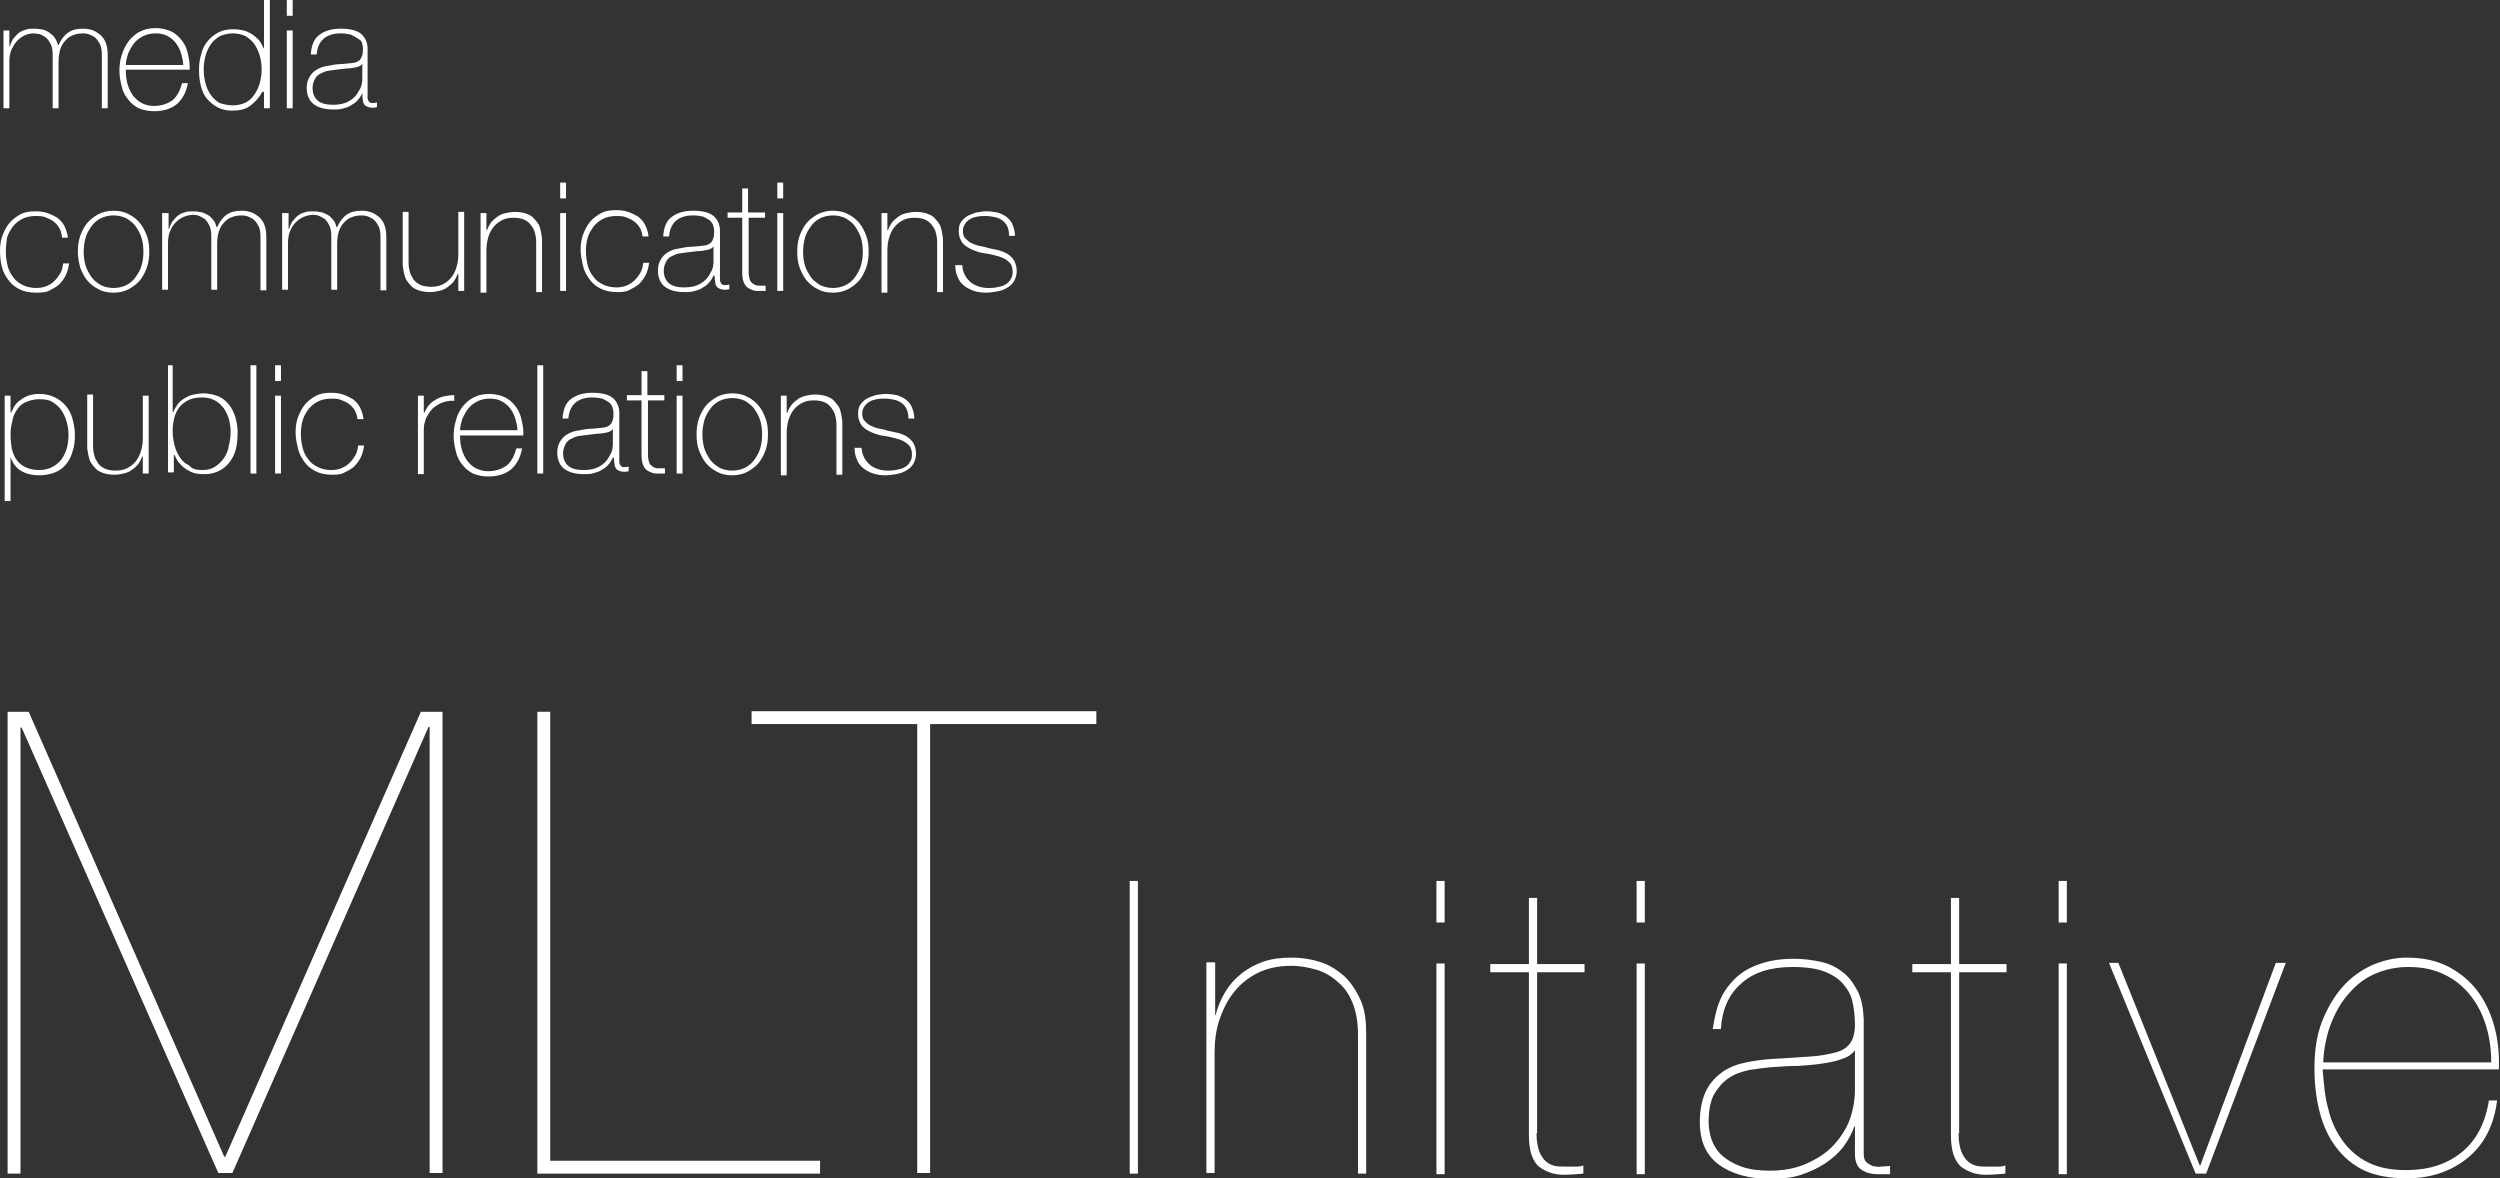 <?xml version="1.0" encoding="utf-8"?>
<!-- Generator: Adobe Illustrator 16.0.4, SVG Export Plug-In . SVG Version: 6.00 Build 0)  -->
<!DOCTYPE svg PUBLIC "-//W3C//DTD SVG 1.1//EN" "http://www.w3.org/Graphics/SVG/1.1/DTD/svg11.dtd">
<svg version="1.1" id="Layer_1" xmlns="http://www.w3.org/2000/svg" xmlns:xlink="http://www.w3.org/1999/xlink" x="0px" y="0px"
	 width="427.1px" height="201.3px" viewBox="0 0 427.1 201.3" enable-background="new 0 0 427.1 201.3" xml:space="preserve">
<rect x="0" y="0" width="427.1" height="201.3" fill="#333333" stroke="none"/>
<path fill="#FFFFFF" d="M75.6,121.5v78.9h-2.2v-76.2h-0.2l-33.5,76.2h-2.4L3.7,124.3H3.5v76.2H1.3v-78.9h3.6l33.4,76h0.2l33.4-76
	H75.6z"/>
<path fill="#FFFFFF" d="M140.1,200.5H91.8v-78.9H94v76.7h46.1V200.5z"/>
<path fill="#FFFFFF" d="M128.4,121.5h58.9v2.2h-28.4v76.7h-2.2v-76.7h-28.3V121.5z"/>
<g>
	<path fill="#FFFFFF" d="M194.4,150.5v50H193v-50H194.4z"/>
	<path fill="#FFFFFF" d="M207.6,164.5v8.9h0.1c0.3-1.4,0.9-2.7,1.6-3.9c0.7-1.2,1.6-2.2,2.7-3.1c1.1-0.9,2.4-1.6,3.8-2.1
		c1.4-0.5,3.1-0.7,4.8-0.7c1.9,0,3.6,0.3,5.1,0.8s2.9,1.4,4.1,2.5c1.1,1.1,2,2.5,2.7,4.1s0.9,3.5,0.9,5.6v23.9h-1.4v-23.7
		c0-2.1-0.3-3.9-0.9-5.4c-0.6-1.5-1.4-2.7-2.5-3.6c-1.1-1-2.3-1.7-3.6-2.1c-1.4-0.4-2.8-0.7-4.4-0.7c-2.2,0-4,0.4-5.7,1.2
		c-1.6,0.8-3,1.9-4.1,3.3c-1.1,1.4-1.9,3-2.5,4.8c-0.6,1.8-0.8,3.7-0.8,5.7v20.4h-1.4v-36H207.6z"/>
	<path fill="#FFFFFF" d="M245.4,157.6v-7.1h1.4v7.1H245.4z M245.4,200.6v-36h1.4v36H245.4z"/>
	<path fill="#FFFFFF" d="M262.5,193.6c0,1.4,0.2,2.4,0.5,3.2c0.3,0.7,0.7,1.3,1.2,1.7c0.5,0.4,1,0.6,1.5,0.7
		c0.6,0.1,1.1,0.1,1.7,0.1c0.7,0,1.3,0,1.9,0c0.6,0,1-0.1,1.2-0.2v1.4c-0.4,0-0.8,0.1-1.2,0.1c-0.4,0-1.1,0.1-2.2,0.1
		c-1.6,0-3-0.5-4.2-1.4c-1.1-1-1.7-2.7-1.7-5.3v-27.9h-6.6v-1.4h6.6v-11.3h1.4v11.3h8.1v1.4h-8.1V193.6z"/>
	<path fill="#FFFFFF" d="M279.6,157.6v-7.1h1.4v7.1H279.6z M279.6,200.6v-36h1.4v36H279.6z"/>
	<path fill="#FFFFFF" d="M293.8,171c0.6-1.5,1.5-2.7,2.6-3.8c1.1-1.1,2.5-1.9,4.2-2.5c1.7-0.6,3.6-0.9,5.9-0.9
		c1.6,0,3.1,0.2,4.5,0.5c1.4,0.3,2.7,0.9,3.7,1.7c1.1,0.8,1.9,1.9,2.6,3.2c0.7,1.3,1,2.9,1.1,4.9v22.9c0,0.7,0.1,1.2,0.4,1.5
		c0.3,0.3,0.7,0.5,1.1,0.7c0.5,0.1,1,0.2,1.5,0.1c0.5,0,1-0.1,1.5-0.1v1.4h-2.1c-1,0-1.9-0.2-2.7-0.7c-0.8-0.5-1.2-1.4-1.2-2.8v-4.7
		h-0.1c-0.4,1.2-1,2.3-1.8,3.4c-0.8,1.1-1.8,2-3.1,2.9c-1.2,0.8-2.7,1.5-4.2,2s-3.3,0.7-5.2,0.7c-3.6,0-6.6-0.8-8.8-2.4
		s-3.3-4-3.3-7.3c0-2.2,0.4-4,1.1-5.4c0.7-1.4,1.7-2.4,2.8-3.2c1.2-0.8,2.5-1.3,4-1.6c1.5-0.3,3-0.5,4.5-0.6
		c2.5-0.1,4.6-0.3,6.4-0.4c1.8-0.1,3.2-0.4,4.4-0.7s2-0.9,2.5-1.6c0.5-0.7,0.8-1.8,0.8-3.1c0-1.1-0.1-2.2-0.3-3.4
		c-0.2-1.2-0.6-2.2-1.4-3.2c-0.7-1-1.8-1.8-3.2-2.4c-1.4-0.6-3.3-0.9-5.7-0.9c-3.8,0-6.7,0.9-8.8,2.8c-2.1,1.8-3.3,4.4-3.5,7.8h-1.4
		C292.9,174,293.2,172.4,293.8,171z M316.9,179.4c-0.5,0.7-1.2,1.2-2.2,1.5c-1,0.4-2.1,0.6-3.4,0.8c-1.3,0.2-2.6,0.3-4.1,0.4
		c-1.5,0-2.9,0.1-4.3,0.2c-1.4,0.1-2.8,0.3-4.1,0.5c-1.3,0.3-2.5,0.7-3.5,1.4c-1,0.7-1.8,1.6-2.5,2.8c-0.6,1.2-0.9,2.7-0.9,4.7
		c0,1,0.2,2,0.5,3c0.4,1,0.9,1.9,1.8,2.7s1.9,1.4,3.3,1.9s3,0.7,4.9,0.7c2.3,0,4.4-0.4,6.2-1.2c1.8-0.8,3.4-1.8,4.6-3.1
		c1.2-1.3,2.2-2.8,2.8-4.4c0.6-1.7,0.9-3.4,0.9-5.2v-6.7H316.9z"/>
	<path fill="#FFFFFF" d="M334.6,193.6c0,1.4,0.2,2.4,0.5,3.2c0.3,0.7,0.7,1.3,1.2,1.7c0.5,0.4,1,0.6,1.5,0.7
		c0.6,0.1,1.1,0.1,1.7,0.1c0.7,0,1.3,0,1.9,0c0.6,0,1-0.1,1.2-0.2v1.4c-0.4,0-0.8,0.1-1.2,0.1c-0.4,0-1.1,0.1-2.2,0.1
		c-1.6,0-3-0.5-4.2-1.4c-1.1-1-1.7-2.7-1.7-5.3v-27.9h-6.6v-1.4h6.6v-11.3h1.4v11.3h8.1v1.4h-8.1V193.6z"/>
	<path fill="#FFFFFF" d="M351.7,157.6v-7.1h1.4v7.1H351.7z M351.7,200.6v-36h1.4v36H351.7z"/>
	<path fill="#FFFFFF" d="M390.5,164.5l-13.6,36h-1.8l-14.8-36h1.6l13.9,34.6h0.1l12.9-34.6H390.5z"/>
	<path fill="#FFFFFF" d="M397.8,189.6c0.5,2.1,1.4,3.9,2.5,5.4c1.1,1.5,2.6,2.8,4.3,3.6c1.8,0.9,3.9,1.3,6.5,1.3c3.8,0,6.9-1,9.4-3
		c2.5-2,4.1-5,4.7-8.9h1.4c-0.5,4.2-2.2,7.5-5,9.8c-2.8,2.3-6.3,3.5-10.4,3.5c-2.8,0-5.2-0.4-7.2-1.3c-2-0.9-3.6-2.3-4.9-4
		s-2.2-3.7-2.8-6c-0.6-2.3-0.9-4.8-0.9-7.5c0-3,0.4-5.7,1.3-8c0.9-2.3,2.1-4.3,3.5-5.9c1.4-1.6,3.1-2.8,5-3.7
		c1.9-0.8,3.9-1.3,5.9-1.3c2.8,0,5.2,0.5,7.3,1.6c2,1.1,3.7,2.5,5,4.3c1.3,1.8,2.2,3.8,2.8,6.1c0.6,2.3,0.8,4.7,0.7,7.1h-30.1
		C397,185.3,397.2,187.5,397.8,189.6z M424.7,175.2c-0.6-2-1.5-3.7-2.7-5.2c-1.2-1.5-2.7-2.7-4.4-3.5c-1.8-0.9-3.8-1.3-6.2-1.3
		c-2,0-3.8,0.4-5.5,1.1s-3.2,1.8-4.5,3.3c-1.3,1.4-2.3,3.1-3.1,5.1c-0.8,2-1.3,4.3-1.4,6.8h28.7
		C425.6,179.2,425.3,177.1,424.7,175.2z"/>
</g>
<g>
	<path fill="#FFFFFF" d="M0.6,5.2h1v2.7h0.1c0.1-0.4,0.3-0.8,0.5-1.2c0.3-0.4,0.6-0.7,0.9-1c0.4-0.3,0.8-0.5,1.2-0.6
		c0.5-0.2,0.9-0.2,1.4-0.2C6.5,4.9,7,5,7.5,5.1C8,5.3,8.4,5.5,8.7,5.8C9,6,9.3,6.3,9.5,6.7c0.2,0.3,0.3,0.7,0.4,1h0.1
		c0.4-0.9,0.9-1.6,1.6-2.1c0.7-0.5,1.5-0.7,2.6-0.7c0.6,0,1.2,0.1,1.7,0.3c0.5,0.2,0.9,0.5,1.3,0.8c0.4,0.4,0.7,0.8,0.9,1.4
		c0.2,0.6,0.3,1.2,0.3,2v9.1h-1V9.4c0-0.8-0.1-1.5-0.4-2c-0.3-0.5-0.6-0.9-0.9-1.1c-0.4-0.2-0.7-0.4-1.1-0.5
		c-0.4-0.1-0.6-0.1-0.8-0.1c-0.6,0-1.2,0.1-1.7,0.3c-0.5,0.2-1,0.5-1.3,0.9c-0.4,0.4-0.7,0.9-0.9,1.5C10.1,9.1,10,9.8,10,10.6v7.9H9
		V9.4c0-0.8-0.1-1.5-0.4-2C8.3,6.9,8,6.5,7.7,6.3C7.4,6.1,7,5.9,6.7,5.8C6.3,5.8,6,5.7,5.8,5.7c-0.5,0-1,0.1-1.5,0.3
		C3.9,6.2,3.4,6.5,3,6.9C2.6,7.3,2.3,7.8,2,8.4C1.7,9,1.6,9.8,1.6,10.6v7.9h-1V5.2z"/>
	<path fill="#FFFFFF" d="M21.5,12v0.2c0,0.8,0.1,1.5,0.3,2.2s0.5,1.3,0.9,1.9c0.4,0.5,0.9,1,1.5,1.3c0.6,0.3,1.3,0.5,2.1,0.5
		c1.3,0,2.4-0.4,3.2-1c0.8-0.7,1.3-1.7,1.6-2.9h1c-0.3,1.6-0.9,2.7-1.9,3.6c-1,0.8-2.3,1.2-3.9,1.2c-1,0-1.8-0.2-2.6-0.5
		c-0.7-0.4-1.3-0.8-1.8-1.5c-0.5-0.6-0.9-1.3-1.1-2.2c-0.2-0.8-0.4-1.7-0.4-2.7c0-0.9,0.1-1.8,0.4-2.7C21.1,8.4,21.5,7.7,22,7
		c0.5-0.6,1.1-1.2,1.9-1.6s1.6-0.6,2.7-0.6c0.9,0,1.8,0.2,2.5,0.5c0.7,0.3,1.3,0.8,1.8,1.4c0.5,0.6,0.9,1.3,1.1,2.1
		c0.2,0.8,0.4,1.6,0.4,2.5c0,0.1,0,0.2,0,0.3c0,0.1,0,0.2,0,0.3H21.5z M31.3,11.1c0-0.7-0.2-1.4-0.4-2.1c-0.2-0.6-0.5-1.2-0.9-1.7
		c-0.4-0.5-0.9-0.9-1.5-1.2c-0.6-0.3-1.2-0.4-2-0.4c-0.8,0-1.5,0.2-2.1,0.5c-0.6,0.3-1.1,0.7-1.5,1.2c-0.4,0.5-0.7,1.1-1,1.7
		c-0.2,0.7-0.4,1.3-0.4,2H31.3z"/>
	<path fill="#FFFFFF" d="M44.8,15.7L44.8,15.7c-0.6,1.1-1.3,1.8-2.1,2.4s-1.8,0.8-3,0.8c-1,0-1.9-0.2-2.6-0.6s-1.3-0.9-1.8-1.5
		c-0.5-0.6-0.8-1.4-1-2.2s-0.3-1.7-0.3-2.6c0-1,0.1-1.9,0.4-2.8c0.2-0.9,0.6-1.6,1.1-2.2c0.5-0.6,1.1-1.1,1.9-1.5s1.6-0.5,2.6-0.5
		c0.5,0,1.1,0.1,1.6,0.2c0.5,0.1,1,0.4,1.4,0.6c0.4,0.3,0.8,0.6,1.2,1c0.3,0.4,0.6,0.9,0.8,1.4h0.1V0h1v18.5h-1V15.7z M39.8,18
		c0.8,0,1.6-0.2,2.2-0.5c0.6-0.3,1.1-0.8,1.5-1.4c0.4-0.6,0.7-1.2,0.9-2s0.3-1.5,0.3-2.2c0-0.8-0.1-1.5-0.3-2.3
		c-0.2-0.7-0.5-1.4-0.9-2c-0.4-0.6-0.9-1-1.5-1.4c-0.6-0.3-1.4-0.5-2.2-0.5c-0.9,0-1.6,0.2-2.3,0.5C36.9,6.6,36.4,7,36,7.6
		c-0.4,0.6-0.7,1.2-0.9,2c-0.2,0.7-0.3,1.5-0.3,2.3c0,0.8,0.1,1.5,0.3,2.3s0.5,1.4,0.9,2c0.4,0.6,0.9,1,1.5,1.4
		C38.2,17.8,38.9,18,39.8,18z"/>
	<path fill="#FFFFFF" d="M49,2.7V0h1v2.7H49z M49,18.5V5.2h1v13.3H49z"/>
	<path fill="#FFFFFF" d="M61.9,15.9L61.9,15.9c-0.2,0.4-0.4,0.8-0.7,1.1c-0.3,0.4-0.7,0.7-1.1,0.9c-0.4,0.3-0.9,0.5-1.4,0.6
		c-0.5,0.2-1.1,0.2-1.8,0.2c-1.4,0-2.5-0.3-3.3-0.9c-0.8-0.6-1.2-1.6-1.2-2.8c0-0.8,0.2-1.4,0.5-1.9c0.3-0.5,0.7-0.9,1.2-1.2
		s1-0.5,1.6-0.6c0.6-0.1,1.1-0.2,1.7-0.3l1.5-0.1c0.7-0.1,1.3-0.1,1.7-0.2c0.4-0.1,0.7-0.3,0.9-0.5c0.2-0.2,0.3-0.5,0.4-0.8
		c0.1-0.3,0.1-0.7,0.1-1.2c0-0.4-0.1-0.7-0.2-1S61.3,6.7,61,6.5c-0.3-0.2-0.7-0.4-1.1-0.6c-0.5-0.1-1-0.2-1.7-0.2
		C57,5.7,56,6,55.3,6.6c-0.7,0.6-1.1,1.5-1.2,2.7h-1c0.1-1.5,0.5-2.6,1.4-3.3c0.9-0.7,2.1-1.1,3.7-1.1s2.8,0.3,3.5,0.9
		c0.7,0.6,1.1,1.5,1.1,2.5V16c0,0.2,0,0.4,0,0.6c0,0.2,0,0.4,0.1,0.5c0.1,0.2,0.1,0.3,0.3,0.4c0.1,0.1,0.3,0.1,0.5,0.1
		c0.2,0,0.4,0,0.7-0.1v0.8c-0.3,0.1-0.5,0.1-0.8,0.1c-0.4,0-0.7-0.1-0.9-0.2c-0.2-0.1-0.4-0.2-0.5-0.4c-0.1-0.2-0.2-0.4-0.2-0.6
		c0-0.2-0.1-0.5-0.1-0.8V15.9z M61.9,10.9c-0.2,0.3-0.6,0.5-1.1,0.6c-0.5,0.1-1,0.2-1.6,0.2l-1.7,0.2C57,12,56.5,12,56,12.1
		c-0.5,0.1-0.9,0.3-1.3,0.5c-0.4,0.2-0.7,0.5-0.9,0.9c-0.2,0.4-0.4,0.9-0.4,1.5c0,1,0.3,1.7,0.9,2.2c0.6,0.5,1.5,0.7,2.6,0.7
		c1.1,0,2-0.2,2.7-0.6c0.7-0.4,1.2-0.9,1.5-1.4c0.3-0.5,0.6-1,0.7-1.5c0.1-0.5,0.1-0.8,0.1-1V10.9z"/>
	<path fill="#FFFFFF" d="M10.6,40.5c-0.1-0.6-0.2-1.1-0.5-1.6s-0.6-0.8-1-1.1c-0.4-0.3-0.9-0.5-1.4-0.7c-0.5-0.2-1.1-0.2-1.7-0.2
		c-0.8,0-1.6,0.2-2.2,0.5c-0.6,0.3-1.2,0.8-1.6,1.3c-0.4,0.6-0.8,1.2-1,1.9C1.1,41.4,1,42.1,1,42.9c0,0.9,0.1,1.7,0.3,2.5
		c0.2,0.8,0.5,1.4,1,2c0.4,0.6,1,1,1.6,1.3c0.6,0.3,1.4,0.5,2.3,0.5c0.6,0,1.2-0.1,1.7-0.3c0.5-0.2,1-0.5,1.4-0.9
		c0.4-0.4,0.7-0.8,1-1.3c0.3-0.5,0.4-1.1,0.5-1.7h1c-0.1,0.8-0.3,1.5-0.6,2.1s-0.7,1.1-1.2,1.6c-0.5,0.4-1.1,0.7-1.7,1
		S6.8,50,6.1,50c-1.1,0-2-0.2-2.8-0.6c-0.8-0.4-1.4-0.9-1.9-1.6c-0.5-0.7-0.9-1.4-1.1-2.3C0.1,44.7,0,43.8,0,42.9
		c0-0.9,0.1-1.8,0.4-2.6c0.3-0.8,0.7-1.6,1.2-2.2c0.5-0.6,1.2-1.1,1.9-1.5c0.8-0.4,1.6-0.5,2.6-0.5c0.7,0,1.4,0.1,2,0.3
		c0.6,0.2,1.2,0.5,1.7,0.8c0.5,0.4,0.9,0.8,1.2,1.4c0.3,0.6,0.5,1.2,0.6,2H10.6z"/>
	<path fill="#FFFFFF" d="M13.3,43c0-0.9,0.1-1.8,0.4-2.7c0.3-0.8,0.7-1.6,1.2-2.2c0.5-0.6,1.2-1.1,1.9-1.5c0.8-0.4,1.6-0.6,2.6-0.6
		s1.9,0.2,2.6,0.6c0.8,0.4,1.4,0.9,1.9,1.5c0.5,0.6,0.9,1.4,1.2,2.2c0.3,0.8,0.4,1.7,0.4,2.7c0,1-0.1,1.8-0.4,2.7
		c-0.3,0.8-0.7,1.6-1.2,2.2c-0.5,0.6-1.2,1.1-1.9,1.5c-0.8,0.4-1.6,0.6-2.6,0.6s-1.9-0.2-2.6-0.6c-0.8-0.4-1.4-0.9-1.9-1.5
		c-0.5-0.6-0.9-1.4-1.2-2.2C13.5,44.9,13.3,44,13.3,43z M14.3,43c0,0.8,0.1,1.6,0.3,2.3c0.2,0.7,0.6,1.4,1,2c0.4,0.6,1,1,1.6,1.4
		c0.6,0.3,1.4,0.5,2.2,0.5s1.6-0.2,2.2-0.5c0.6-0.3,1.2-0.8,1.6-1.4c0.4-0.6,0.8-1.2,1-2c0.2-0.7,0.3-1.5,0.3-2.3
		c0-0.8-0.1-1.6-0.3-2.3c-0.2-0.7-0.6-1.4-1-2c-0.4-0.6-1-1-1.6-1.4c-0.6-0.3-1.4-0.5-2.2-0.5s-1.6,0.2-2.2,0.5
		c-0.6,0.3-1.2,0.8-1.6,1.4c-0.4,0.6-0.8,1.2-1,2C14.4,41.5,14.3,42.2,14.3,43z"/>
	<path fill="#FFFFFF" d="M27.8,36.4h1v2.7h0.1c0.1-0.4,0.3-0.8,0.5-1.2c0.3-0.4,0.6-0.7,0.9-1c0.4-0.3,0.8-0.5,1.2-0.6
		c0.5-0.2,0.9-0.2,1.4-0.2c0.6,0,1.2,0.1,1.7,0.2c0.5,0.2,0.9,0.4,1.2,0.6c0.3,0.3,0.6,0.6,0.8,0.9c0.2,0.3,0.3,0.7,0.4,1h0.1
		c0.4-0.9,0.9-1.6,1.6-2.1c0.7-0.5,1.5-0.7,2.6-0.7c0.6,0,1.2,0.1,1.7,0.3c0.5,0.2,0.9,0.5,1.3,0.8c0.4,0.4,0.7,0.8,0.9,1.4
		c0.2,0.6,0.3,1.2,0.3,2v9.1h-1v-9.1c0-0.8-0.1-1.5-0.4-2c-0.3-0.5-0.6-0.9-0.9-1.1c-0.4-0.2-0.7-0.4-1.1-0.5
		c-0.4-0.1-0.6-0.1-0.8-0.1c-0.6,0-1.2,0.1-1.7,0.3c-0.5,0.2-1,0.5-1.3,0.9c-0.4,0.4-0.7,0.9-0.9,1.5c-0.2,0.6-0.3,1.3-0.3,2.1v7.9
		h-1v-9.1c0-0.8-0.1-1.5-0.4-2c-0.3-0.5-0.5-0.9-0.9-1.1c-0.3-0.2-0.7-0.4-1-0.5c-0.4-0.1-0.6-0.1-0.8-0.1c-0.5,0-1,0.1-1.5,0.3
		c-0.5,0.2-1,0.5-1.4,0.9c-0.4,0.4-0.8,0.9-1,1.5c-0.3,0.6-0.4,1.4-0.4,2.2v7.9h-1V36.4z"/>
	<path fill="#FFFFFF" d="M48.3,36.4h1v2.7h0.1c0.1-0.4,0.3-0.8,0.5-1.2c0.3-0.4,0.6-0.7,0.9-1c0.4-0.3,0.8-0.5,1.2-0.6
		c0.5-0.2,0.9-0.2,1.4-0.2c0.6,0,1.2,0.1,1.7,0.2c0.5,0.2,0.9,0.4,1.2,0.6c0.3,0.3,0.6,0.6,0.8,0.9c0.2,0.3,0.3,0.7,0.4,1h0.1
		c0.4-0.9,0.9-1.6,1.6-2.1c0.7-0.5,1.5-0.7,2.6-0.7c0.6,0,1.2,0.1,1.7,0.3c0.5,0.2,0.9,0.5,1.3,0.8c0.4,0.4,0.7,0.8,0.9,1.4
		c0.2,0.6,0.3,1.2,0.3,2v9.1h-1v-9.1c0-0.8-0.1-1.5-0.4-2c-0.3-0.5-0.6-0.9-0.9-1.1c-0.4-0.2-0.7-0.4-1.1-0.5
		c-0.4-0.1-0.6-0.1-0.8-0.1c-0.6,0-1.2,0.1-1.7,0.3c-0.5,0.2-1,0.5-1.3,0.9c-0.4,0.4-0.7,0.9-0.9,1.5c-0.2,0.6-0.3,1.3-0.3,2.1v7.9
		h-1v-9.1c0-0.8-0.1-1.5-0.4-2c-0.3-0.5-0.5-0.9-0.9-1.1c-0.3-0.2-0.7-0.4-1-0.5c-0.4-0.1-0.6-0.1-0.8-0.1c-0.5,0-1,0.1-1.5,0.3
		c-0.5,0.2-1,0.5-1.4,0.9c-0.4,0.4-0.8,0.9-1,1.5c-0.3,0.6-0.4,1.4-0.4,2.2v7.9h-1V36.4z"/>
	<path fill="#FFFFFF" d="M79.3,49.7h-1v-2.9h-0.1c-0.2,0.5-0.4,0.9-0.7,1.3s-0.7,0.7-1.1,1s-0.9,0.5-1.4,0.6c-0.5,0.1-1,0.2-1.5,0.2
		c-0.8,0-1.4-0.1-2-0.3c-0.5-0.2-1-0.4-1.3-0.8c-0.3-0.3-0.6-0.7-0.8-1c-0.2-0.4-0.3-0.8-0.4-1.2c-0.1-0.4-0.1-0.8-0.2-1.2
		c0-0.4,0-0.7,0-1v-8.2h1v8.4c0,0.3,0,0.8,0.1,1.3c0.1,0.5,0.2,1,0.5,1.4c0.2,0.5,0.6,0.9,1.1,1.2c0.5,0.3,1.2,0.5,2.1,0.5
		c0.7,0,1.4-0.1,2-0.4c0.6-0.3,1.1-0.7,1.5-1.2c0.4-0.5,0.7-1.1,0.9-1.8c0.2-0.7,0.3-1.4,0.3-2.2v-7.2h1V49.7z"/>
	<path fill="#FFFFFF" d="M82.1,36.4h1v2.9h0.1c0.2-0.5,0.4-0.9,0.7-1.3c0.3-0.4,0.7-0.7,1.1-1c0.4-0.3,0.9-0.5,1.4-0.6
		c0.5-0.1,1-0.2,1.5-0.2c0.8,0,1.4,0.1,2,0.3c0.5,0.2,1,0.4,1.3,0.8c0.3,0.3,0.6,0.7,0.8,1s0.3,0.8,0.4,1.2s0.1,0.8,0.2,1.2
		c0,0.4,0,0.7,0,1v8.2h-1v-8.4c0-0.3,0-0.7-0.1-1.2s-0.2-1-0.5-1.4c-0.3-0.5-0.6-0.9-1.1-1.2c-0.5-0.3-1.2-0.5-2.1-0.5
		c-0.8,0-1.4,0.1-2,0.4c-0.6,0.3-1.1,0.7-1.5,1.2s-0.7,1.1-0.9,1.8c-0.2,0.7-0.3,1.4-0.3,2.2v7.2h-1V36.4z"/>
	<path fill="#FFFFFF" d="M95.7,33.9v-2.7h1v2.7H95.7z M95.7,49.7V36.4h1v13.3H95.7z"/>
	<path fill="#FFFFFF" d="M109.8,40.5c-0.1-0.6-0.2-1.1-0.5-1.6s-0.6-0.8-1-1.1c-0.4-0.3-0.9-0.5-1.4-0.7c-0.5-0.2-1.1-0.2-1.7-0.2
		c-0.8,0-1.6,0.2-2.2,0.5c-0.6,0.3-1.2,0.8-1.6,1.3c-0.4,0.6-0.8,1.2-1,1.9c-0.2,0.7-0.3,1.5-0.3,2.2c0,0.9,0.1,1.7,0.3,2.5
		c0.2,0.8,0.5,1.4,1,2c0.4,0.6,1,1,1.6,1.3c0.6,0.3,1.4,0.5,2.3,0.5c0.6,0,1.2-0.1,1.7-0.3c0.5-0.2,1-0.5,1.4-0.9
		c0.4-0.4,0.7-0.8,1-1.3c0.3-0.5,0.4-1.1,0.5-1.7h1c-0.1,0.8-0.3,1.5-0.6,2.1s-0.7,1.1-1.2,1.6c-0.5,0.4-1.1,0.7-1.7,1
		s-1.3,0.3-2,0.3c-1.1,0-2-0.2-2.8-0.6c-0.8-0.4-1.4-0.9-1.9-1.6c-0.5-0.7-0.9-1.4-1.1-2.3c-0.2-0.9-0.4-1.7-0.4-2.7
		c0-0.9,0.1-1.8,0.4-2.6c0.3-0.8,0.7-1.6,1.2-2.2c0.5-0.6,1.2-1.1,1.9-1.5c0.8-0.4,1.6-0.5,2.6-0.5c0.7,0,1.4,0.1,2,0.3
		c0.6,0.2,1.2,0.5,1.7,0.8c0.5,0.4,0.9,0.8,1.2,1.4c0.3,0.6,0.5,1.2,0.6,2H109.8z"/>
	<path fill="#FFFFFF" d="M121.9,47.1L121.9,47.1c-0.2,0.4-0.4,0.8-0.7,1.1c-0.3,0.4-0.7,0.7-1.1,0.9c-0.4,0.3-0.9,0.5-1.4,0.6
		c-0.5,0.2-1.1,0.2-1.8,0.2c-1.4,0-2.5-0.3-3.3-0.9c-0.8-0.6-1.2-1.6-1.2-2.8c0-0.8,0.2-1.4,0.5-1.9c0.3-0.5,0.7-0.9,1.2-1.2
		s1-0.5,1.6-0.6c0.6-0.1,1.1-0.2,1.7-0.3l1.5-0.1c0.7-0.1,1.3-0.1,1.7-0.2c0.4-0.1,0.7-0.3,0.9-0.5c0.2-0.2,0.3-0.5,0.4-0.8
		c0.1-0.3,0.1-0.7,0.1-1.2c0-0.4-0.1-0.7-0.2-1s-0.4-0.6-0.6-0.8c-0.3-0.2-0.7-0.4-1.1-0.6c-0.5-0.1-1-0.2-1.7-0.2
		c-1.2,0-2.2,0.3-2.9,0.9c-0.7,0.6-1.1,1.5-1.2,2.7h-1c0.1-1.5,0.5-2.6,1.4-3.3c0.9-0.7,2.1-1.1,3.7-1.1s2.8,0.3,3.5,0.9
		c0.7,0.6,1.1,1.5,1.1,2.5v7.7c0,0.2,0,0.4,0,0.6c0,0.2,0,0.4,0.1,0.5c0.1,0.2,0.1,0.3,0.3,0.4c0.1,0.1,0.3,0.1,0.5,0.1
		c0.2,0,0.4,0,0.7-0.1v0.8c-0.3,0.1-0.5,0.1-0.8,0.1c-0.4,0-0.7-0.1-0.9-0.2c-0.2-0.1-0.4-0.2-0.5-0.4c-0.1-0.2-0.2-0.4-0.2-0.6
		c0-0.2-0.1-0.5-0.1-0.8V47.1z M121.9,42.1c-0.2,0.3-0.6,0.5-1.1,0.6c-0.5,0.1-1,0.2-1.6,0.2l-1.7,0.2c-0.5,0.1-1,0.1-1.5,0.2
		c-0.5,0.1-0.9,0.3-1.3,0.5c-0.4,0.2-0.7,0.5-0.9,0.9c-0.2,0.4-0.4,0.9-0.4,1.5c0,1,0.3,1.7,0.9,2.2c0.6,0.5,1.5,0.7,2.6,0.7
		c1.1,0,2-0.2,2.7-0.6c0.7-0.4,1.2-0.9,1.5-1.4c0.3-0.5,0.6-1,0.7-1.5c0.1-0.5,0.1-0.8,0.1-1V42.1z"/>
	<path fill="#FFFFFF" d="M130.8,37.2h-2.9v9.3c0,0.5,0.1,1,0.2,1.3c0.1,0.3,0.3,0.5,0.6,0.7c0.2,0.2,0.6,0.3,0.9,0.3s0.8,0,1.2,0
		v0.9c-0.5,0-1,0-1.5,0c-0.5,0-0.9-0.2-1.3-0.4c-0.4-0.2-0.7-0.5-0.9-1c-0.2-0.4-0.3-1-0.3-1.8v-9.3h-2.5v-0.9h2.5v-4.1h1v4.1h2.9
		V37.2z"/>
	<path fill="#FFFFFF" d="M132.8,33.9v-2.7h1v2.7H132.8z M132.8,49.7V36.4h1v13.3H132.8z"/>
	<path fill="#FFFFFF" d="M136.2,43c0-0.9,0.1-1.8,0.4-2.7c0.3-0.8,0.7-1.6,1.2-2.2c0.5-0.6,1.2-1.1,1.9-1.5c0.8-0.4,1.6-0.6,2.6-0.6
		s1.9,0.2,2.6,0.6c0.8,0.4,1.4,0.9,1.9,1.5c0.5,0.6,0.9,1.4,1.2,2.2c0.3,0.8,0.4,1.7,0.4,2.7c0,1-0.1,1.8-0.4,2.7
		c-0.3,0.8-0.7,1.6-1.2,2.2c-0.5,0.6-1.2,1.1-1.9,1.5c-0.8,0.4-1.6,0.6-2.6,0.6s-1.9-0.2-2.6-0.6c-0.8-0.4-1.4-0.9-1.9-1.5
		c-0.5-0.6-0.9-1.4-1.2-2.2C136.3,44.9,136.2,44,136.2,43z M137.2,43c0,0.8,0.1,1.6,0.3,2.3c0.2,0.7,0.6,1.4,1,2
		c0.4,0.6,1,1,1.6,1.4c0.6,0.3,1.4,0.5,2.2,0.5s1.6-0.2,2.2-0.5c0.6-0.3,1.2-0.8,1.6-1.4c0.4-0.6,0.8-1.2,1-2
		c0.2-0.7,0.3-1.5,0.3-2.3c0-0.8-0.1-1.6-0.3-2.3c-0.2-0.7-0.6-1.4-1-2c-0.4-0.6-1-1-1.6-1.4c-0.6-0.3-1.4-0.5-2.2-0.5
		s-1.6,0.2-2.2,0.5c-0.6,0.3-1.2,0.8-1.6,1.4c-0.4,0.6-0.8,1.2-1,2C137.3,41.5,137.2,42.2,137.2,43z"/>
	<path fill="#FFFFFF" d="M150.6,36.4h1v2.9h0.1c0.2-0.5,0.4-0.9,0.7-1.3c0.3-0.4,0.7-0.7,1.1-1c0.4-0.3,0.9-0.5,1.4-0.6
		c0.5-0.1,1-0.2,1.5-0.2c0.8,0,1.4,0.1,2,0.3c0.5,0.2,1,0.4,1.3,0.8c0.3,0.3,0.6,0.7,0.8,1s0.3,0.8,0.4,1.2s0.1,0.8,0.2,1.2
		c0,0.4,0,0.7,0,1v8.2h-1v-8.4c0-0.3,0-0.7-0.1-1.2s-0.2-1-0.5-1.4c-0.3-0.5-0.6-0.9-1.1-1.2c-0.5-0.3-1.2-0.5-2.1-0.5
		c-0.8,0-1.4,0.1-2,0.4c-0.6,0.3-1.1,0.7-1.5,1.2s-0.7,1.1-0.9,1.8c-0.2,0.7-0.3,1.4-0.3,2.2v7.2h-1V36.4z"/>
	<path fill="#FFFFFF" d="M164.4,45.3c0,0.6,0.2,1.2,0.4,1.6c0.2,0.5,0.6,0.9,0.9,1.2s0.8,0.6,1.4,0.8c0.5,0.2,1.1,0.3,1.7,0.3
		c0.4,0,0.9,0,1.4-0.1c0.5-0.1,1-0.2,1.4-0.4s0.8-0.5,1-0.9c0.3-0.4,0.4-0.8,0.4-1.4c0-0.7-0.2-1.3-0.7-1.7c-0.4-0.4-1-0.7-1.7-0.9
		c-0.7-0.2-1.4-0.4-2.2-0.5c-0.8-0.1-1.5-0.3-2.2-0.6c-0.7-0.3-1.2-0.6-1.7-1.1c-0.4-0.5-0.7-1.2-0.7-2.1c0-0.7,0.1-1.2,0.4-1.6
		c0.3-0.4,0.7-0.8,1.1-1c0.5-0.3,1-0.4,1.5-0.6c0.6-0.1,1.1-0.2,1.7-0.2c0.7,0,1.3,0.1,1.9,0.2c0.6,0.2,1.1,0.4,1.6,0.8
		s0.8,0.8,1,1.3c0.2,0.5,0.4,1.2,0.4,1.9h-1c0-0.6-0.1-1.1-0.3-1.6c-0.2-0.4-0.5-0.8-0.8-1c-0.4-0.3-0.8-0.5-1.3-0.6
		c-0.5-0.1-1-0.2-1.6-0.2c-0.4,0-0.9,0-1.4,0.1c-0.5,0.1-0.9,0.2-1.2,0.4c-0.4,0.2-0.7,0.5-0.9,0.8c-0.2,0.3-0.4,0.7-0.4,1.2
		c0,0.5,0.1,1,0.4,1.3c0.3,0.3,0.6,0.6,1,0.8c0.4,0.2,0.9,0.4,1.4,0.5c0.5,0.1,1.1,0.2,1.6,0.4c0.7,0.1,1.3,0.3,1.9,0.4
		c0.6,0.2,1.1,0.4,1.5,0.7c0.4,0.3,0.8,0.7,1,1.1c0.2,0.4,0.4,1,0.4,1.7c0,0.7-0.2,1.3-0.5,1.8c-0.3,0.5-0.7,0.8-1.2,1.1
		c-0.5,0.3-1.1,0.5-1.7,0.6c-0.6,0.1-1.2,0.2-1.8,0.2c-0.8,0-1.5-0.1-2.1-0.3c-0.6-0.2-1.2-0.5-1.7-0.9c-0.5-0.4-0.9-0.9-1.1-1.5
		c-0.3-0.6-0.4-1.3-0.4-2H164.4z"/>
	<path fill="#FFFFFF" d="M1.8,70.6L1.8,70.6c0.2-0.3,0.4-0.7,0.6-1.1c0.2-0.4,0.6-0.8,1-1.1s0.9-0.6,1.4-0.8
		c0.6-0.2,1.2-0.3,1.9-0.3c1,0,1.9,0.2,2.7,0.6s1.4,0.9,1.9,1.5c0.5,0.6,0.9,1.4,1.1,2.2c0.2,0.8,0.4,1.7,0.4,2.7c0,1-0.1,2-0.4,2.8
		c-0.2,0.8-0.6,1.6-1.1,2.2c-0.5,0.6-1.1,1.1-1.9,1.4c-0.8,0.3-1.6,0.5-2.7,0.5c-1.1,0-2.1-0.2-3-0.7c-0.9-0.5-1.5-1.3-1.9-2.4H1.8
		l0,7.5h-1V67.6h1V70.6z M6.7,80.3c0.9,0,1.6-0.2,2.2-0.5c0.6-0.3,1.2-0.8,1.6-1.3c0.4-0.6,0.7-1.2,0.9-1.9s0.3-1.5,0.3-2.3
		c0-0.8-0.1-1.5-0.3-2.2c-0.2-0.7-0.5-1.4-0.9-2c-0.4-0.6-0.9-1-1.5-1.4c-0.6-0.4-1.4-0.5-2.3-0.5c-0.9,0-1.6,0.2-2.3,0.5
		S3.3,69.4,2.9,70c-0.4,0.6-0.7,1.2-0.8,2c-0.2,0.7-0.3,1.5-0.3,2.3c0,0.8,0.1,1.6,0.2,2.3c0.2,0.7,0.4,1.4,0.8,1.9
		c0.4,0.6,0.9,1,1.5,1.3S5.8,80.3,6.7,80.3z"/>
	<path fill="#FFFFFF" d="M25.4,80.9h-1V78h-0.1c-0.2,0.5-0.4,0.9-0.7,1.3s-0.7,0.7-1.1,1s-0.9,0.5-1.4,0.6c-0.5,0.1-1,0.2-1.5,0.2
		c-0.8,0-1.4-0.1-2-0.3c-0.5-0.2-1-0.4-1.3-0.8c-0.3-0.3-0.6-0.7-0.8-1c-0.2-0.4-0.3-0.8-0.4-1.2c-0.1-0.4-0.1-0.8-0.2-1.2
		c0-0.4,0-0.7,0-1v-8.2h1V76c0,0.3,0,0.8,0.1,1.3c0.1,0.5,0.2,1,0.5,1.4c0.2,0.5,0.6,0.9,1.1,1.2c0.5,0.3,1.2,0.5,2.1,0.5
		c0.7,0,1.4-0.1,2-0.4c0.6-0.3,1.1-0.7,1.5-1.2c0.4-0.5,0.7-1.1,0.9-1.8c0.2-0.7,0.3-1.4,0.3-2.2v-7.2h1V80.9z"/>
	<path fill="#FFFFFF" d="M28.5,62.4h1v8h0.1c0.2-0.5,0.5-1,0.8-1.4c0.3-0.4,0.7-0.7,1.2-1c0.5-0.3,0.9-0.5,1.5-0.6s1.1-0.2,1.6-0.2
		c1,0,1.8,0.2,2.6,0.5c0.7,0.3,1.3,0.8,1.8,1.4c0.5,0.6,0.8,1.3,1.1,2.1c0.2,0.8,0.4,1.7,0.4,2.6c0,1.6-0.2,2.9-0.6,3.8
		c-0.4,1-1,1.7-1.6,2.2c-0.6,0.5-1.2,0.8-1.9,1c-0.7,0.2-1.2,0.2-1.7,0.2c-0.9,0-1.6-0.1-2.2-0.4c-0.6-0.3-1.1-0.6-1.5-1
		s-0.7-0.7-0.9-1.1c-0.2-0.4-0.3-0.6-0.4-0.8h-0.1v3h-1V62.4z M34.6,80.3c0.9,0,1.6-0.2,2.2-0.6c0.6-0.4,1.1-0.9,1.5-1.5
		c0.4-0.6,0.7-1.3,0.8-2.1c0.2-0.8,0.3-1.5,0.3-2.3c0-0.7-0.1-1.5-0.3-2.2c-0.2-0.7-0.5-1.3-0.9-1.9c-0.4-0.5-0.9-1-1.5-1.3
		s-1.3-0.5-2.1-0.5c-0.9,0-1.6,0.1-2.3,0.4c-0.6,0.3-1.2,0.7-1.6,1.2c-0.4,0.5-0.7,1.1-0.9,1.8c-0.2,0.7-0.3,1.5-0.3,2.3
		c0,0.8,0.1,1.6,0.3,2.4c0.2,0.8,0.5,1.5,0.9,2.1c0.4,0.6,0.9,1.1,1.6,1.4C32.9,80.2,33.6,80.3,34.6,80.3z"/>
	<path fill="#FFFFFF" d="M43.8,62.4v18.5h-1V62.4H43.8z"/>
	<path fill="#FFFFFF" d="M47,65.1v-2.7h1v2.7H47z M47,80.9V67.6h1v13.3H47z"/>
	<path fill="#FFFFFF" d="M61.1,71.7c-0.1-0.6-0.2-1.1-0.5-1.6s-0.6-0.8-1-1.1c-0.4-0.3-0.9-0.5-1.4-0.7c-0.5-0.2-1.1-0.2-1.7-0.2
		c-0.8,0-1.6,0.2-2.2,0.5c-0.6,0.3-1.2,0.8-1.6,1.3c-0.4,0.6-0.8,1.2-1,1.9c-0.2,0.7-0.3,1.5-0.3,2.2c0,0.9,0.1,1.7,0.3,2.5
		c0.2,0.8,0.5,1.4,1,2c0.4,0.6,1,1,1.6,1.3c0.6,0.3,1.4,0.5,2.3,0.5c0.6,0,1.2-0.1,1.7-0.3c0.5-0.2,1-0.5,1.4-0.9
		c0.4-0.4,0.7-0.8,1-1.3c0.3-0.5,0.4-1.1,0.5-1.7h1c-0.1,0.8-0.3,1.5-0.6,2.1s-0.7,1.1-1.2,1.6c-0.5,0.4-1.1,0.7-1.7,1
		s-1.3,0.3-2,0.3c-1.1,0-2-0.2-2.8-0.6c-0.8-0.4-1.4-0.9-1.9-1.6c-0.5-0.7-0.9-1.4-1.1-2.3c-0.2-0.9-0.4-1.7-0.4-2.7
		c0-0.9,0.1-1.8,0.4-2.6c0.3-0.8,0.7-1.6,1.2-2.2c0.5-0.6,1.2-1.1,1.9-1.5c0.8-0.4,1.6-0.5,2.6-0.5c0.7,0,1.4,0.1,2,0.3
		c0.6,0.2,1.2,0.5,1.7,0.8c0.5,0.4,0.9,0.8,1.2,1.4c0.3,0.6,0.5,1.2,0.6,2H61.1z"/>
	<path fill="#FFFFFF" d="M72.5,70.5L72.5,70.5c0.2-0.4,0.4-0.8,0.7-1.2c0.3-0.4,0.7-0.7,1.2-1c0.5-0.3,1-0.5,1.5-0.6
		s1.1-0.2,1.7-0.2v1c-0.5-0.1-1.1,0-1.8,0.2s-1.3,0.6-1.9,1.1c-0.2,0.3-0.5,0.5-0.6,0.8c-0.2,0.2-0.3,0.5-0.5,0.8
		c-0.1,0.3-0.2,0.6-0.3,1c-0.1,0.4-0.1,0.8-0.1,1.3v7.3h-1V67.6h1V70.5z"/>
	<path fill="#FFFFFF" d="M78.6,74.4v0.2c0,0.8,0.1,1.5,0.3,2.2s0.5,1.3,0.9,1.9c0.4,0.5,0.9,1,1.5,1.3c0.6,0.3,1.3,0.5,2.1,0.5
		c1.3,0,2.4-0.4,3.2-1c0.8-0.7,1.3-1.7,1.6-2.9h1c-0.3,1.6-0.9,2.7-1.9,3.6c-1,0.8-2.3,1.2-3.9,1.2c-1,0-1.8-0.2-2.6-0.5
		c-0.7-0.4-1.3-0.8-1.8-1.5c-0.5-0.6-0.9-1.3-1.1-2.2c-0.2-0.8-0.4-1.7-0.4-2.7c0-0.9,0.1-1.8,0.4-2.7c0.2-0.9,0.6-1.6,1.1-2.3
		c0.5-0.6,1.1-1.2,1.9-1.6s1.6-0.6,2.7-0.6c0.9,0,1.8,0.2,2.5,0.5c0.7,0.3,1.3,0.8,1.8,1.4c0.5,0.6,0.9,1.3,1.1,2.1
		c0.2,0.8,0.4,1.6,0.4,2.5c0,0.1,0,0.2,0,0.3c0,0.1,0,0.2,0,0.3H78.6z M88.4,73.5c0-0.7-0.2-1.4-0.4-2.1c-0.2-0.6-0.5-1.2-0.9-1.7
		c-0.4-0.5-0.9-0.9-1.5-1.2c-0.6-0.3-1.2-0.4-2-0.4c-0.8,0-1.5,0.2-2.1,0.5c-0.6,0.3-1.1,0.7-1.5,1.2c-0.4,0.5-0.7,1.1-1,1.7
		c-0.2,0.7-0.4,1.3-0.4,2H88.4z"/>
	<path fill="#FFFFFF" d="M92.8,62.4v18.5h-1V62.4H92.8z"/>
	<path fill="#FFFFFF" d="M104.7,78.2L104.7,78.2c-0.2,0.4-0.4,0.8-0.7,1.1c-0.3,0.4-0.7,0.7-1.1,0.9c-0.4,0.3-0.9,0.5-1.4,0.6
		c-0.5,0.2-1.1,0.2-1.8,0.2c-1.4,0-2.5-0.3-3.3-0.9c-0.8-0.6-1.2-1.6-1.2-2.8c0-0.8,0.2-1.4,0.5-1.9c0.3-0.5,0.7-0.9,1.2-1.2
		s1-0.5,1.6-0.6c0.6-0.1,1.1-0.2,1.7-0.3l1.5-0.1c0.7-0.1,1.3-0.1,1.7-0.2c0.4-0.1,0.7-0.3,0.9-0.5c0.2-0.2,0.3-0.5,0.4-0.8
		c0.1-0.3,0.1-0.7,0.1-1.2c0-0.4-0.1-0.7-0.2-1s-0.4-0.6-0.6-0.8c-0.3-0.2-0.7-0.4-1.1-0.6c-0.5-0.1-1-0.2-1.7-0.2
		c-1.2,0-2.2,0.3-2.9,0.9c-0.7,0.6-1.1,1.5-1.2,2.7h-1c0.1-1.5,0.5-2.6,1.4-3.3c0.9-0.7,2.1-1.1,3.7-1.1s2.8,0.3,3.5,0.9
		c0.7,0.6,1.1,1.5,1.1,2.5v7.7c0,0.2,0,0.4,0,0.6c0,0.2,0,0.4,0.1,0.5c0.1,0.2,0.1,0.3,0.3,0.4c0.1,0.1,0.3,0.1,0.5,0.1
		c0.2,0,0.4,0,0.7-0.1v0.8c-0.3,0.1-0.5,0.1-0.8,0.1c-0.4,0-0.7-0.1-0.9-0.2c-0.2-0.1-0.4-0.2-0.5-0.4c-0.1-0.2-0.2-0.4-0.2-0.6
		c0-0.2-0.1-0.5-0.1-0.8V78.2z M104.7,73.3c-0.2,0.3-0.6,0.5-1.1,0.6c-0.5,0.1-1,0.2-1.6,0.2l-1.7,0.2c-0.5,0.1-1,0.1-1.5,0.2
		c-0.5,0.1-0.9,0.3-1.3,0.5c-0.4,0.2-0.7,0.5-0.9,0.9c-0.2,0.4-0.4,0.9-0.4,1.5c0,1,0.3,1.7,0.9,2.2c0.6,0.5,1.5,0.7,2.6,0.7
		c1.1,0,2-0.2,2.7-0.6c0.7-0.4,1.2-0.9,1.5-1.4c0.3-0.5,0.6-1,0.7-1.5c0.1-0.5,0.1-0.8,0.1-1V73.3z"/>
	<path fill="#FFFFFF" d="M113.6,68.4h-2.9v9.3c0,0.5,0.1,1,0.2,1.3c0.1,0.3,0.3,0.5,0.6,0.7c0.2,0.2,0.6,0.3,0.9,0.3s0.8,0,1.2,0
		v0.9c-0.5,0-1,0-1.5,0c-0.5,0-0.9-0.2-1.3-0.4c-0.4-0.2-0.7-0.5-0.9-1c-0.2-0.4-0.3-1-0.3-1.8v-9.3h-2.5v-0.9h2.5v-4.1h1v4.1h2.9
		V68.4z"/>
	<path fill="#FFFFFF" d="M115.6,65.1v-2.7h1v2.7H115.6z M115.6,80.9V67.6h1v13.3H115.6z"/>
	<path fill="#FFFFFF" d="M119,74.2c0-0.9,0.1-1.8,0.4-2.7c0.3-0.8,0.7-1.6,1.2-2.2c0.5-0.6,1.2-1.1,1.9-1.5c0.8-0.4,1.6-0.6,2.6-0.6
		s1.9,0.2,2.6,0.6c0.8,0.4,1.4,0.9,1.9,1.5c0.5,0.6,0.9,1.4,1.2,2.2c0.3,0.8,0.4,1.7,0.4,2.7c0,1-0.1,1.8-0.4,2.7
		c-0.3,0.8-0.7,1.6-1.2,2.2c-0.5,0.6-1.2,1.1-1.9,1.5c-0.8,0.4-1.6,0.6-2.6,0.6s-1.9-0.2-2.6-0.6c-0.8-0.4-1.4-0.9-1.9-1.5
		c-0.5-0.6-0.9-1.4-1.2-2.2C119.1,76.1,119,75.2,119,74.2z M120,74.2c0,0.8,0.1,1.6,0.3,2.3c0.2,0.7,0.6,1.4,1,2
		c0.4,0.6,1,1,1.6,1.4c0.6,0.3,1.4,0.5,2.2,0.5s1.6-0.2,2.2-0.5c0.6-0.3,1.2-0.8,1.6-1.4c0.4-0.6,0.8-1.2,1-2
		c0.2-0.7,0.3-1.5,0.3-2.3c0-0.8-0.1-1.6-0.3-2.3c-0.2-0.7-0.6-1.4-1-2c-0.4-0.6-1-1-1.6-1.4c-0.6-0.3-1.4-0.5-2.2-0.5
		s-1.6,0.2-2.2,0.5c-0.6,0.3-1.2,0.8-1.6,1.4c-0.4,0.6-0.8,1.2-1,2C120.1,72.7,120,73.4,120,74.2z"/>
	<path fill="#FFFFFF" d="M133.4,67.6h1v2.9h0.1c0.2-0.5,0.4-0.9,0.7-1.3c0.3-0.4,0.7-0.7,1.1-1c0.4-0.3,0.9-0.5,1.4-0.6
		c0.5-0.1,1-0.2,1.5-0.2c0.8,0,1.4,0.1,2,0.3c0.5,0.2,1,0.4,1.3,0.8c0.3,0.3,0.6,0.7,0.8,1s0.3,0.8,0.4,1.2s0.1,0.8,0.2,1.2
		c0,0.4,0,0.7,0,1v8.2h-1v-8.4c0-0.3,0-0.7-0.1-1.2s-0.2-1-0.5-1.4c-0.3-0.5-0.6-0.9-1.1-1.2c-0.5-0.3-1.2-0.5-2.1-0.5
		c-0.8,0-1.4,0.1-2,0.4c-0.6,0.3-1.1,0.7-1.5,1.2s-0.7,1.1-0.9,1.8c-0.2,0.7-0.3,1.4-0.3,2.2v7.2h-1V67.6z"/>
	<path fill="#FFFFFF" d="M147.2,76.5c0,0.6,0.2,1.2,0.4,1.6c0.2,0.5,0.6,0.9,0.9,1.2s0.8,0.6,1.4,0.8c0.5,0.2,1.1,0.3,1.7,0.3
		c0.4,0,0.9,0,1.4-0.1c0.5-0.1,1-0.2,1.4-0.4s0.8-0.5,1-0.9c0.3-0.4,0.4-0.8,0.4-1.4c0-0.7-0.2-1.3-0.7-1.7c-0.4-0.4-1-0.7-1.7-0.9
		c-0.7-0.2-1.4-0.4-2.2-0.5c-0.8-0.1-1.5-0.3-2.2-0.6c-0.7-0.3-1.2-0.6-1.7-1.1c-0.4-0.5-0.7-1.2-0.7-2.1c0-0.7,0.1-1.2,0.4-1.6
		c0.3-0.4,0.7-0.8,1.1-1c0.5-0.3,1-0.4,1.5-0.6c0.6-0.1,1.1-0.2,1.7-0.2c0.7,0,1.3,0.1,1.9,0.2c0.6,0.2,1.1,0.4,1.6,0.8
		s0.8,0.8,1,1.3c0.2,0.5,0.4,1.2,0.4,1.9h-1c0-0.6-0.1-1.1-0.3-1.6c-0.2-0.4-0.5-0.8-0.8-1c-0.4-0.3-0.8-0.5-1.3-0.6
		c-0.5-0.1-1-0.2-1.6-0.2c-0.4,0-0.9,0-1.4,0.1c-0.5,0.1-0.9,0.2-1.2,0.4c-0.4,0.2-0.7,0.5-0.9,0.8c-0.2,0.3-0.4,0.7-0.4,1.2
		c0,0.5,0.1,1,0.4,1.3c0.3,0.3,0.6,0.6,1,0.8c0.4,0.2,0.9,0.4,1.4,0.5c0.5,0.1,1.1,0.2,1.6,0.4c0.7,0.1,1.3,0.3,1.9,0.4
		c0.6,0.2,1.1,0.4,1.5,0.7c0.4,0.3,0.8,0.7,1,1.1c0.2,0.4,0.4,1,0.4,1.7c0,0.7-0.2,1.3-0.5,1.8c-0.3,0.5-0.7,0.8-1.2,1.1
		c-0.5,0.3-1.1,0.5-1.7,0.6c-0.6,0.1-1.2,0.2-1.8,0.2c-0.8,0-1.5-0.1-2.1-0.3c-0.6-0.2-1.2-0.5-1.7-0.9c-0.5-0.4-0.9-0.9-1.1-1.5
		c-0.3-0.6-0.4-1.3-0.4-2H147.2z"/>
</g>
</svg>
